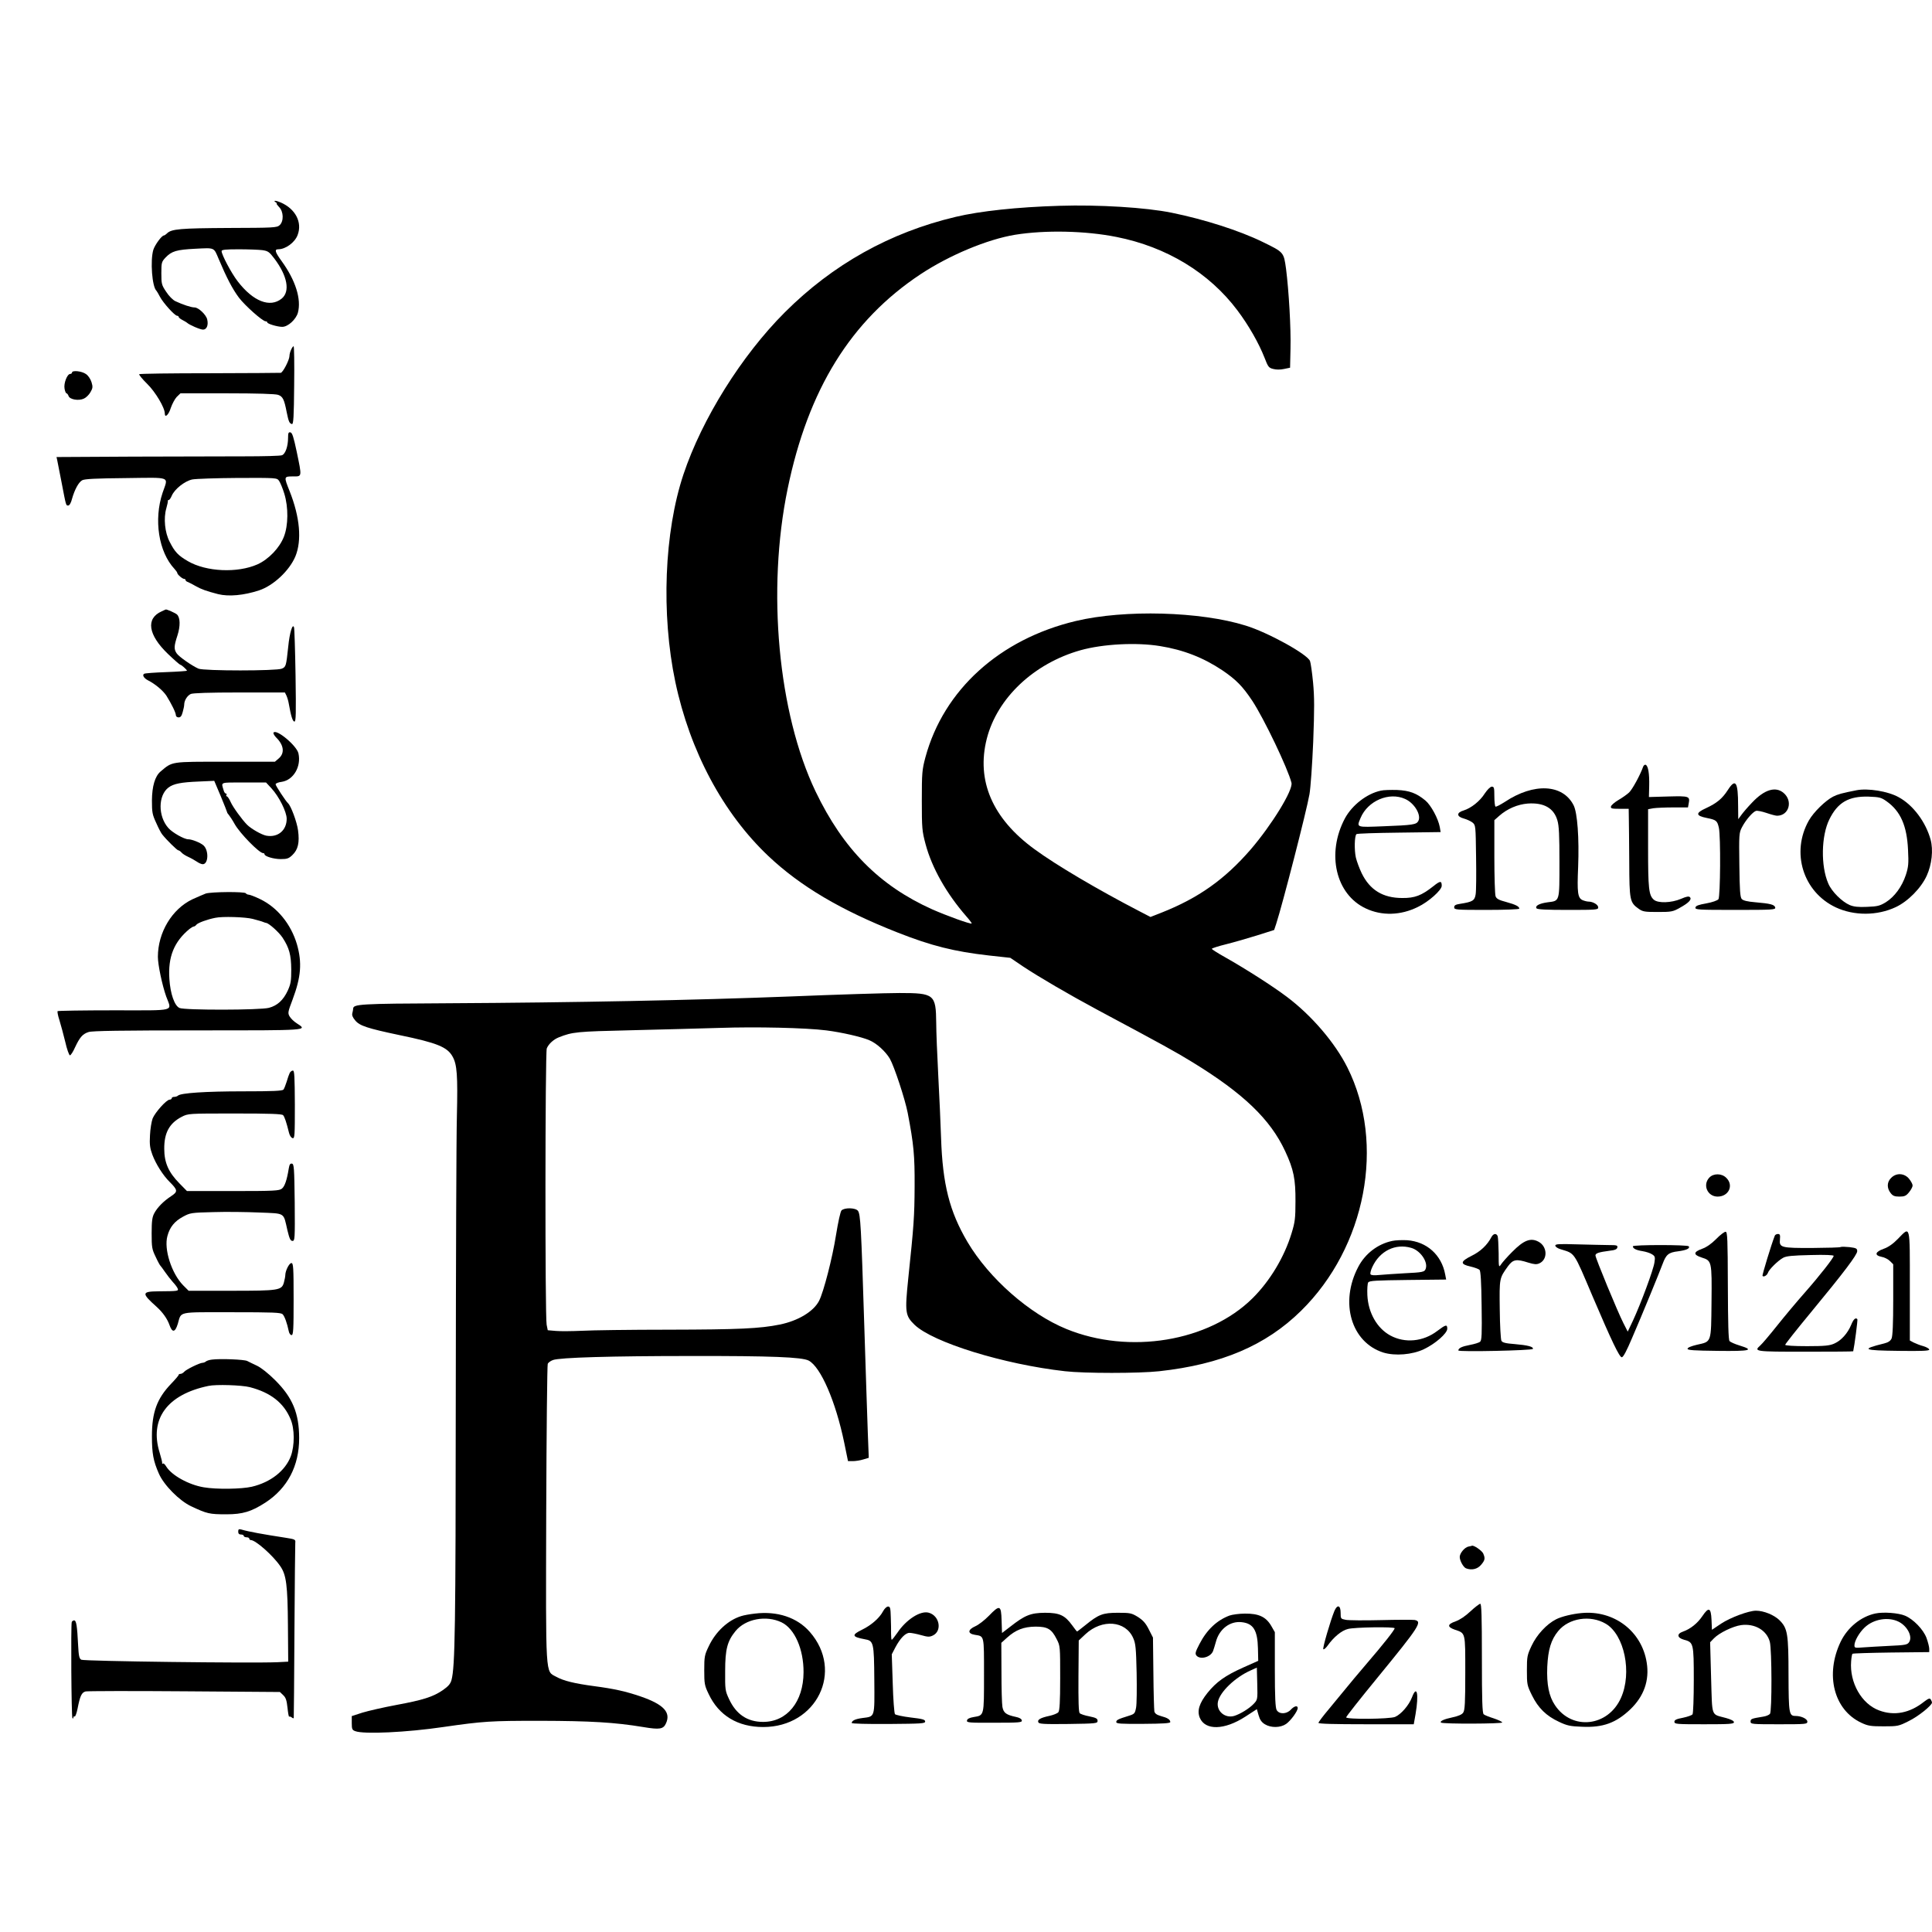<?xml version="1.0" standalone="no"?>
<!DOCTYPE svg PUBLIC "-//W3C//DTD SVG 20010904//EN"
 "http://www.w3.org/TR/2001/REC-SVG-20010904/DTD/svg10.dtd">
<svg version="1.0" xmlns="http://www.w3.org/2000/svg"
 width="1395pt" height="1395pt" viewBox="0 0 1395 1395"
 preserveAspectRatio="xMidYMid meet">
<g transform="translate(0,1395) scale(0.1,-0.1)"
fill="#000000" stroke="none">
<path d="M1990 12490 c8 -5 12 -10 8 -10 -4 0 4 -11 17 -25 33 -32 35 -103 4
-131 -20 -18 -42 -19 -368 -20 -348 -2 -413 -7 -445 -39 -8 -8 -18 -15 -22
-15 -16 0 -65 -67 -77 -104 -23 -78 -9 -268 23 -296 3 -3 14 -22 25 -43 23
-44 107 -137 124 -137 6 0 11 -4 11 -8 0 -5 12 -15 28 -23 15 -8 29 -16 32
-19 15 -15 95 -50 116 -50 27 0 40 33 30 74 -8 34 -63 86 -91 86 -24 0 -85 20
-138 45 -18 8 -48 38 -67 68 -33 49 -35 57 -35 134 0 77 2 83 30 113 45 47 79
57 217 64 141 7 131 11 167 -74 57 -135 99 -216 146 -279 42 -56 171 -171 193
-171 6 0 12 -3 12 -8 0 -10 73 -32 108 -32 41 0 99 53 113 102 26 98 -17 234
-117 372 -48 66 -54 86 -25 86 53 0 120 49 140 103 35 92 -16 189 -122 235
-34 15 -59 16 -37 2z m-97 -346 c42 -6 51 -12 88 -61 95 -126 115 -238 53
-289 -84 -68 -206 -21 -318 125 -45 58 -116 192 -116 218 0 10 30 13 124 13
68 0 144 -3 169 -6z"/>
<path d="M7650 12464 c-304 -9 -574 -38 -750 -80 -473 -112 -887 -343 -1234
-690 -311 -311 -597 -768 -731 -1169 -139 -416 -162 -1008 -59 -1498 106 -502
345 -949 673 -1259 230 -217 522 -390 934 -552 241 -95 408 -137 657 -165
l155 -17 90 -61 c114 -76 335 -205 540 -315 477 -255 564 -303 686 -378 367
-225 562 -412 669 -643 61 -131 75 -201 74 -362 0 -123 -4 -151 -28 -229 -52
-172 -156 -345 -282 -470 -316 -313 -889 -408 -1344 -222 -267 109 -558 365
-714 628 -130 220 -180 417 -191 753 -3 94 -12 294 -20 445 -8 151 -15 325
-15 385 -2 205 -14 215 -265 215 -93 0 -449 -11 -790 -25 -697 -27 -1549 -44
-2475 -49 -635 -3 -680 -6 -680 -40 0 -6 -3 -20 -6 -32 -4 -14 3 -31 21 -52
32 -39 88 -57 320 -106 271 -56 345 -86 383 -155 32 -57 38 -133 31 -431 -4
-146 -7 -1052 -8 -2015 -1 -1682 -5 -1959 -31 -2056 -8 -28 -23 -45 -63 -73
-70 -48 -142 -71 -337 -107 -91 -17 -200 -42 -243 -55 l-77 -25 0 -50 c0 -44
3 -51 26 -59 60 -23 370 -9 634 30 291 42 341 45 700 45 364 -1 538 -11 744
-45 119 -20 146 -16 165 27 36 79 -17 136 -181 193 -111 38 -193 56 -336 75
-142 19 -222 38 -276 68 -79 43 -75 -20 -72 1182 2 583 7 1068 11 1077 3 9 21
22 38 28 50 18 416 29 997 29 580 1 800 -8 849 -33 87 -46 195 -294 257 -594
l27 -132 35 0 c19 0 53 5 75 12 l40 12 -7 180 c-4 100 -15 456 -26 791 -22
704 -27 787 -45 812 -17 23 -97 25 -119 3 -8 -9 -24 -82 -40 -180 -25 -160
-89 -409 -122 -473 -40 -77 -151 -144 -284 -171 -142 -29 -296 -36 -800 -37
-278 0 -562 -4 -631 -8 -70 -3 -153 -4 -185 -1 l-59 5 -8 40 c-12 57 -11 1964
1 1995 13 32 49 65 87 80 99 39 128 42 520 51 215 5 503 13 640 17 262 9 623
1 772 -18 110 -14 255 -47 310 -71 53 -22 117 -81 148 -133 32 -56 110 -293
129 -391 44 -229 51 -309 50 -530 -1 -221 -6 -286 -46 -667 -25 -244 -22 -268
46 -334 133 -127 642 -285 1086 -335 138 -16 535 -16 680 0 448 49 770 186
1024 436 469 461 611 1206 335 1757 -89 178 -258 376 -438 511 -101 76 -288
196 -443 284 -54 30 -98 58 -98 62 0 4 46 19 103 33 56 14 157 43 224 64 l123
39 15 45 c46 142 220 818 240 935 8 44 20 214 27 378 9 240 9 322 -1 429 -7
73 -17 142 -22 155 -19 49 -302 206 -465 256 -326 102 -873 117 -1226 33 -550
-131 -954 -497 -1086 -984 -24 -90 -26 -112 -26 -312 0 -202 2 -221 27 -315
46 -172 151 -357 294 -521 23 -26 41 -50 39 -52 -7 -7 -181 56 -287 103 -380
171 -641 435 -840 850 -271 566 -353 1454 -202 2185 148 718 456 1216 960
1550 207 137 482 252 683 285 217 35 508 29 732 -16 362 -72 668 -258 872
-529 82 -109 155 -237 197 -344 25 -65 30 -72 62 -80 21 -6 53 -6 79 0 l43 9
3 135 c4 150 -12 420 -32 578 -17 122 -15 120 -171 196 -166 81 -419 162 -655
210 -186 38 -527 59 -810 50z m726 -3179 c169 -27 314 -84 450 -175 100 -68
146 -115 216 -220 85 -129 258 -491 283 -592 13 -52 -142 -304 -294 -481 -188
-217 -377 -351 -645 -457 l-79 -31 -81 42 c-297 154 -601 333 -756 447 -304
221 -422 495 -345 798 75 294 340 544 677 639 161 45 402 58 574 30z"/>
<path d="M2102 11425 c-7 -14 -12 -35 -12 -46 0 -27 -47 -119 -63 -121 -6 -1
-238 -2 -514 -3 -275 0 -504 -3 -508 -7 -3 -3 22 -35 58 -70 60 -59 127 -172
127 -214 0 -35 28 -9 43 40 10 29 29 65 43 80 l27 26 337 0 c213 0 348 -4 368
-11 34 -12 44 -32 62 -125 14 -68 19 -81 38 -86 11 -2 14 53 16 280 2 155 0
282 -4 282 -4 0 -12 -11 -18 -25z"/>
<path d="M520 11260 c0 -5 -6 -10 -13 -10 -22 0 -48 -68 -41 -106 3 -19 10
-34 14 -34 5 0 11 -9 15 -19 8 -26 74 -37 111 -19 16 7 37 28 47 46 17 29 18
39 8 72 -7 23 -24 48 -40 59 -30 22 -101 29 -101 11z"/>
<path d="M2080 10789 c0 -61 -19 -117 -44 -126 -12 -5 -133 -8 -271 -8 -137 0
-499 -1 -804 -2 l-553 -3 5 -22 c2 -13 17 -86 32 -163 33 -172 31 -165 48
-165 9 0 20 20 27 48 19 67 47 119 73 134 16 10 100 14 315 16 336 4 307 15
266 -106 -65 -194 -29 -427 86 -550 11 -12 20 -25 20 -29 0 -11 37 -43 50 -43
6 0 10 -4 10 -9 0 -5 8 -11 18 -14 9 -4 35 -17 57 -30 39 -22 75 -35 160 -57
77 -19 185 -9 295 27 104 34 220 143 263 246 47 115 33 282 -42 471 -42 105
-42 106 24 106 67 0 66 -8 27 180 -22 104 -32 136 -45 138 -14 3 -17 -5 -17
-39z m-65 -311 c9 -13 26 -54 38 -93 30 -99 29 -228 -3 -310 -31 -81 -111
-164 -191 -200 -144 -64 -370 -54 -502 23 -71 41 -95 67 -132 140 -35 67 -45
170 -24 242 7 25 12 48 11 53 -1 4 2 7 7 7 5 0 14 14 21 30 20 48 93 106 148
118 26 5 174 10 329 11 282 1 282 1 298 -21z"/>
<path d="M1168 9536 c-117 -51 -99 -170 45 -308 45 -43 85 -78 89 -78 8 0 48
-36 48 -43 0 -2 -67 -7 -150 -10 -82 -3 -154 -8 -159 -12 -16 -9 -2 -32 27
-47 53 -27 108 -73 134 -112 36 -58 68 -122 68 -141 0 -8 9 -15 20 -15 14 0
22 11 29 38 6 20 11 45 11 54 0 30 22 65 47 77 16 7 133 11 352 11 l328 0 11
-22 c6 -13 14 -39 17 -58 16 -91 28 -130 41 -130 11 0 12 55 8 333 -3 182 -8
339 -11 347 -10 32 -32 -38 -42 -141 -15 -139 -16 -144 -46 -157 -37 -17 -563
-17 -602 0 -46 20 -141 86 -157 110 -21 30 -20 53 5 129 22 68 21 129 -3 152
-10 10 -77 40 -82 36 -1 0 -13 -6 -28 -13z"/>
<path d="M1975 8660 c-3 -5 5 -21 19 -35 56 -55 63 -113 19 -151 l-28 -24
-357 0 c-400 0 -381 3 -469 -71 -40 -34 -61 -106 -62 -208 0 -87 3 -103 31
-163 16 -37 36 -75 44 -84 31 -39 107 -114 116 -114 5 0 15 -7 22 -15 7 -9 29
-23 49 -32 20 -9 48 -25 63 -35 14 -10 33 -18 42 -18 41 0 45 100 5 136 -21
19 -83 44 -110 44 -29 0 -114 48 -143 81 -76 85 -75 236 1 293 36 27 91 38
219 43 l111 5 47 -111 c25 -61 46 -113 46 -116 0 -4 6 -12 13 -20 6 -7 26 -37
42 -66 38 -67 177 -209 205 -209 6 0 10 -3 10 -8 0 -15 65 -35 117 -35 46 0
58 4 84 29 41 39 53 90 41 179 -8 60 -51 176 -72 195 -16 14 -90 127 -90 137
0 7 20 15 45 18 84 13 141 110 120 205 -12 56 -161 180 -180 150z m-15 -402
c55 -60 110 -170 110 -220 0 -84 -64 -137 -147 -122 -33 6 -109 49 -139 79
-36 36 -102 127 -118 163 -10 23 -23 42 -28 42 -5 0 -6 5 -3 10 3 6 2 10 -4
10 -5 0 -13 10 -16 23 -18 62 -32 57 145 57 l161 0 39 -42z"/>
<path d="M11864 8413 c-21 -59 -77 -162 -101 -185 -15 -14 -50 -39 -78 -55
-27 -16 -51 -37 -53 -46 -3 -15 6 -17 62 -17 l66 0 1 -67 c1 -38 2 -180 3
-318 1 -277 4 -291 68 -337 30 -21 44 -23 138 -23 97 0 109 2 157 29 66 36 91
62 75 78 -8 8 -25 5 -64 -12 -70 -30 -167 -33 -197 -6 -36 32 -41 81 -41 372
l0 281 38 7 c20 3 85 6 143 6 l107 0 5 27 c10 54 6 56 -147 52 l-140 -4 2 80
c2 89 -7 146 -26 153 -6 2 -15 -5 -18 -15z"/>
<path d="M12476 8246 c-40 -62 -79 -95 -159 -132 -75 -34 -74 -54 6 -70 69
-14 76 -19 88 -70 14 -63 11 -497 -3 -517 -8 -9 -43 -22 -88 -30 -56 -10 -76
-17 -78 -30 -3 -16 19 -17 288 -17 267 0 291 1 288 17 -4 21 -35 29 -142 38
-59 5 -89 12 -100 24 -11 13 -15 61 -17 246 -3 221 -2 232 19 272 27 52 77
110 101 118 9 3 44 -4 76 -15 32 -11 66 -20 76 -20 86 0 117 106 47 165 -58
49 -139 24 -228 -71 -31 -32 -65 -72 -77 -89 l-22 -30 -1 96 c0 174 -18 202
-74 115z"/>
<path d="M10721 8221 c-36 -57 -99 -106 -153 -123 -52 -15 -52 -44 1 -58 22
-6 50 -19 63 -29 23 -19 23 -22 26 -248 2 -125 1 -247 -3 -270 -7 -46 -22 -55
-112 -69 -33 -5 -43 -11 -43 -25 0 -18 12 -19 235 -19 129 0 235 4 235 9 0 16
-25 29 -94 48 -53 14 -70 23 -77 41 -5 13 -9 142 -9 287 l0 263 35 31 c59 52
133 83 206 89 116 8 188 -32 214 -121 12 -39 15 -107 15 -303 0 -288 3 -278
-85 -289 -59 -8 -92 -25 -81 -43 5 -9 72 -12 227 -12 206 0 219 1 219 18 0 20
-38 42 -70 42 -10 0 -30 5 -44 11 -34 16 -39 55 -31 239 8 206 -5 392 -33 446
-78 153 -287 163 -496 24 -33 -21 -63 -37 -68 -34 -4 3 -8 36 -8 75 0 60 -2
69 -18 69 -11 0 -31 -20 -51 -49z"/>
<path d="M9970 8241 c-100 -21 -207 -104 -259 -200 -135 -254 -67 -550 152
-651 115 -54 251 -50 374 11 78 37 173 122 173 153 0 38 -11 37 -62 -4 -84
-66 -132 -85 -223 -84 -140 0 -234 58 -293 179 -16 33 -35 84 -42 113 -12 54
-10 155 4 169 4 5 143 9 308 11 l300 4 -6 36 c-11 61 -64 159 -104 192 -64 53
-115 72 -205 76 -45 1 -98 0 -117 -5z m176 -60 c67 -30 118 -116 95 -159 -14
-26 -39 -30 -250 -38 -202 -8 -196 -10 -167 60 52 124 206 190 322 137z"/>
<path d="M13405 8244 c-107 -21 -135 -29 -169 -46 -56 -29 -141 -112 -175
-172 -131 -231 -42 -517 195 -628 131 -61 298 -61 432 2 88 41 183 137 224
227 37 81 48 186 28 260 -35 128 -127 251 -231 307 -77 43 -222 66 -304 50z
m216 -79 c102 -72 148 -177 156 -352 5 -98 3 -122 -16 -181 -28 -84 -81 -157
-145 -197 -43 -26 -60 -30 -135 -33 -63 -3 -96 1 -125 13 -56 24 -131 98 -155
156 -55 126 -51 344 8 463 60 122 139 168 283 164 78 -3 91 -6 129 -33z"/>
<path d="M1485 7498 c-16 -6 -59 -25 -95 -41 -148 -70 -250 -240 -250 -416 0
-57 31 -204 60 -286 40 -111 83 -100 -377 -100 -220 0 -404 -3 -407 -6 -3 -3
2 -32 13 -65 10 -32 29 -103 42 -156 12 -54 28 -98 34 -98 6 0 23 26 37 58 34
72 54 96 97 110 25 9 239 12 787 12 814 0 797 -1 717 51 -21 13 -44 36 -52 50
-14 24 -12 33 21 120 62 165 70 268 32 401 -43 145 -141 266 -266 326 -37 18
-74 32 -82 32 -8 0 -18 5 -21 10 -8 13 -251 11 -290 -2z m340 -183 c33 -9 67
-18 75 -22 8 -3 18 -7 22 -7 21 -3 92 -67 118 -106 49 -75 62 -125 63 -230 0
-82 -3 -103 -25 -152 -32 -69 -75 -109 -136 -125 -63 -17 -610 -18 -646 -1
-36 16 -66 102 -73 209 -11 160 34 270 146 362 12 9 25 17 30 17 5 0 14 6 20
14 11 13 79 38 136 49 51 11 216 6 270 -8z"/>
<path d="M2092 6203 c-5 -10 -15 -38 -22 -63 -8 -25 -18 -51 -23 -57 -7 -10
-77 -13 -291 -13 -271 0 -451 -12 -471 -31 -5 -5 -17 -9 -27 -9 -10 0 -18 -4
-18 -10 0 -5 -7 -10 -15 -10 -23 0 -105 -92 -123 -136 -8 -22 -17 -76 -19
-121 -4 -67 0 -94 17 -140 25 -67 77 -150 125 -197 59 -59 60 -70 12 -102 -55
-36 -100 -81 -123 -124 -15 -28 -19 -56 -19 -145 0 -100 2 -115 29 -170 15
-33 31 -62 35 -65 3 -3 18 -23 33 -45 15 -22 40 -54 56 -72 16 -17 32 -38 35
-47 7 -18 3 -19 -138 -20 -123 -1 -125 -13 -14 -112 44 -40 77 -86 93 -132 20
-57 41 -53 60 10 27 91 -8 83 389 83 301 0 356 -2 368 -15 14 -14 32 -64 44
-122 3 -16 12 -28 20 -28 13 0 15 37 15 260 0 228 -2 260 -16 260 -16 0 -44
-56 -44 -87 0 -10 -5 -34 -10 -53 -16 -57 -35 -60 -382 -60 l-306 0 -40 40
c-83 85 -140 261 -113 356 17 64 52 106 111 138 53 29 60 30 221 34 92 3 241
1 332 -3 190 -8 172 3 202 -127 15 -62 22 -78 37 -78 17 0 18 14 16 277 -3
252 -5 278 -20 281 -13 2 -18 -6 -23 -35 -13 -82 -29 -129 -49 -145 -19 -16
-53 -18 -354 -18 l-332 0 -54 55 c-79 80 -110 150 -110 250 -1 115 37 185 126
231 47 24 48 24 383 24 256 0 339 -3 349 -12 11 -12 24 -51 43 -128 5 -20 16
-36 26 -38 15 -3 16 17 16 242 -1 202 -3 246 -14 246 -8 0 -18 -8 -23 -17z"/>
<path d="M12342 5447 c-50 -53 -13 -137 60 -137 80 0 118 81 63 135 -33 34
-93 34 -123 2z"/>
<path d="M13655 5445 c-31 -30 -32 -73 -4 -109 16 -21 29 -26 64 -26 36 0 48
5 69 31 14 17 26 39 26 49 0 10 -12 32 -26 49 -34 41 -92 44 -129 6z"/>
<path d="M12392 5004 c-35 -35 -69 -59 -102 -71 -64 -23 -65 -43 -3 -63 73
-23 74 -26 71 -322 -3 -298 1 -284 -106 -308 -41 -10 -67 -20 -67 -29 0 -10
45 -13 218 -15 236 -3 268 5 157 39 -33 10 -65 24 -72 32 -8 10 -11 127 -12
401 -1 336 -3 387 -16 388 -8 1 -39 -22 -68 -52z"/>
<path d="M13703 5004 c-34 -35 -68 -59 -102 -71 -62 -22 -69 -47 -15 -58 20
-3 47 -17 60 -30 l24 -24 0 -255 c0 -173 -4 -263 -12 -281 -8 -17 -24 -28 -52
-35 -174 -43 -157 -51 107 -54 161 -2 217 0 217 9 0 7 -19 18 -42 25 -24 6
-55 19 -70 26 l-28 15 0 394 c0 452 5 433 -87 339z"/>
<path d="M10769 5018 c-30 -58 -80 -105 -144 -136 -82 -41 -84 -60 -7 -77 30
-7 59 -18 65 -24 8 -8 13 -87 15 -260 3 -206 1 -249 -11 -259 -8 -7 -41 -17
-73 -23 -58 -11 -84 -23 -84 -40 0 -12 534 0 538 11 6 16 -37 27 -131 35 -67
5 -89 11 -96 24 -5 9 -11 111 -12 227 -3 228 -3 224 60 312 36 49 60 53 147
25 43 -13 59 -14 79 -5 62 28 58 122 -6 156 -57 31 -107 11 -190 -73 -36 -36
-72 -77 -81 -91 -16 -24 -17 -21 -17 82 -1 58 -4 113 -7 122 -9 23 -31 20 -45
-6z"/>
<path d="M12815 5028 c-25 -63 -92 -285 -89 -290 7 -12 33 3 39 21 7 24 73 89
110 109 23 13 67 17 198 20 107 3 167 0 167 -6 0 -14 -99 -141 -210 -267 -53
-60 -142 -166 -197 -235 -55 -69 -110 -134 -122 -144 -50 -45 -43 -46 324 -46
190 0 345 1 346 3 9 39 34 229 30 232 -13 14 -28 0 -45 -42 -25 -60 -71 -112
-121 -134 -33 -15 -67 -19 -197 -19 -97 0 -158 4 -158 10 0 5 82 109 183 231
243 294 337 419 337 445 0 19 -7 23 -55 29 -30 3 -59 4 -64 1 -5 -4 -97 -6
-204 -7 -228 -1 -241 3 -235 62 3 32 0 39 -15 39 -9 0 -20 -6 -22 -12z"/>
<path d="M10053 4990 c-105 -22 -196 -92 -246 -188 -135 -257 -51 -544 181
-618 85 -26 209 -16 293 24 84 40 169 115 169 148 0 33 -11 30 -72 -16 -102
-78 -234 -90 -339 -33 -96 52 -160 164 -166 292 -2 42 1 83 6 91 9 13 55 15
287 18 l276 3 -7 37 c-26 141 -133 237 -275 247 -36 2 -84 0 -107 -5z m136
-50 c65 -18 122 -99 106 -149 -8 -26 -19 -28 -160 -35 -66 -4 -145 -9 -176
-12 -36 -4 -59 -2 -63 5 -4 6 2 30 13 53 54 116 166 171 280 138z"/>
<path d="M11230 4956 c0 -8 17 -20 38 -26 106 -33 92 -12 232 -342 137 -321
193 -438 210 -438 11 0 35 46 74 138 72 166 196 469 221 536 25 68 43 83 112
91 59 8 87 20 77 36 -7 12 -404 12 -404 0 0 -16 24 -28 70 -35 25 -4 56 -14
69 -23 21 -13 23 -20 17 -58 -6 -50 -100 -302 -155 -420 l-38 -80 -31 61 c-41
80 -202 470 -202 489 0 16 24 24 102 34 39 4 54 11 56 24 3 15 -5 17 -60 17
-35 0 -136 3 -225 5 -137 4 -163 3 -163 -9z"/>
<path d="M1530 4133 c-19 -2 -39 -9 -44 -14 -6 -5 -16 -9 -23 -9 -20 0 -119
-48 -133 -65 -7 -8 -19 -15 -26 -15 -8 0 -14 -3 -14 -7 0 -5 -25 -34 -55 -65
-102 -107 -138 -205 -138 -378 0 -125 10 -179 50 -270 36 -83 148 -196 233
-236 115 -54 131 -58 255 -58 117 0 180 19 282 85 159 104 243 264 243 464 0
181 -48 295 -174 420 -48 48 -101 90 -131 104 -27 13 -59 28 -70 34 -21 11
-196 18 -255 10z m274 -199 c150 -39 245 -113 294 -231 30 -70 30 -190 2 -267
-40 -106 -146 -189 -282 -221 -74 -17 -254 -20 -347 -4 -108 18 -231 86 -270
149 -10 17 -21 27 -25 22 -4 -4 -6 -2 -5 3 1 6 -7 39 -18 75 -76 243 53 421
352 483 54 12 241 6 299 -9z"/>
<path d="M1720 2891 c0 -14 6 -21 20 -21 11 0 20 -4 20 -10 0 -5 9 -10 20 -10
11 0 20 -4 20 -10 0 -5 5 -10 11 -10 34 0 160 -111 213 -189 43 -62 53 -136
55 -429 l2 -260 -78 -4 c-185 -8 -1399 7 -1416 18 -15 8 -19 28 -23 105 -7
141 -13 179 -29 179 -7 0 -15 -6 -17 -12 -7 -22 -3 -686 5 -694 4 -4 7 -2 7 5
0 7 4 10 9 7 4 -3 14 22 21 57 18 92 29 116 58 124 14 3 335 4 714 1 l689 -5
24 -23 c19 -18 25 -37 31 -92 4 -38 9 -66 12 -63 3 2 11 0 19 -6 7 -6 13 -8
14 -3 1 5 3 286 5 624 2 338 5 626 6 640 3 24 -1 26 -72 37 -163 25 -267 44
-317 59 -19 5 -23 2 -23 -15z"/>
<path d="M10603 2783 c-27 -5 -63 -48 -63 -75 0 -27 26 -74 45 -82 41 -16 83
-6 109 25 29 34 31 47 15 83 -10 20 -67 60 -81 55 -1 -1 -13 -4 -25 -6z"/>
<path d="M10617 2315 c-36 -34 -76 -61 -107 -72 -60 -21 -62 -40 -6 -60 79
-27 76 -14 76 -312 0 -217 -3 -270 -15 -287 -9 -14 -35 -25 -77 -34 -62 -13
-94 -28 -83 -38 11 -11 446 -9 442 1 -2 6 -30 19 -63 30 -32 10 -65 23 -71 29
-10 8 -13 101 -13 404 0 309 -3 394 -12 394 -7 -1 -39 -25 -71 -55z"/>
<path d="M6375 2314 c-25 -47 -84 -99 -150 -131 -78 -38 -74 -52 18 -69 65
-11 68 -21 70 -294 2 -276 6 -263 -86 -275 -52 -7 -77 -19 -77 -36 0 -5 114
-8 265 -7 240 2 265 3 265 18 0 14 -19 19 -105 29 -57 7 -108 18 -113 24 -5 7
-13 107 -16 222 l-7 210 26 50 c35 66 73 105 102 105 13 0 50 -7 82 -16 50
-14 62 -15 87 -3 69 33 48 145 -32 165 -59 15 -161 -50 -225 -146 -19 -27 -37
-50 -40 -50 -3 0 -5 19 -5 43 0 23 0 77 -2 120 -2 66 -4 77 -20 77 -10 0 -26
-15 -37 -36z"/>
<path d="M9635 2318 c-29 -71 -87 -270 -80 -276 4 -4 17 7 29 23 46 65 103
112 149 123 48 13 337 17 337 5 0 -12 -83 -117 -200 -253 -63 -74 -133 -157
-155 -185 -22 -27 -75 -91 -117 -142 -43 -51 -78 -97 -78 -103 0 -7 112 -10
344 -10 l344 0 13 73 c25 146 10 216 -26 121 -22 -57 -78 -122 -122 -141 -40
-16 -353 -19 -353 -3 0 6 101 134 224 284 307 375 328 408 270 419 -14 2 -124
2 -243 -1 -120 -3 -234 -2 -254 2 -36 7 -37 8 -37 51 0 55 -24 62 -45 13z"/>
<path d="M7140 2283 c-30 -31 -74 -65 -97 -75 -56 -25 -58 -53 -5 -62 70 -12
67 3 67 -290 0 -299 2 -291 -75 -304 -30 -5 -46 -13 -48 -25 -3 -15 13 -17
198 -16 183 0 201 2 198 17 -2 11 -18 20 -43 25 -70 15 -89 29 -97 72 -4 22
-7 135 -7 251 l-1 212 41 37 c63 57 121 79 206 80 87 0 116 -17 153 -91 25
-48 25 -53 25 -280 0 -174 -4 -235 -13 -247 -8 -9 -36 -20 -63 -26 -66 -14
-90 -28 -82 -46 4 -13 36 -15 217 -13 203 3 211 4 211 23 0 16 -11 22 -59 32
-32 6 -63 16 -70 23 -8 8 -10 86 -9 268 l2 257 49 46 c120 111 289 97 344 -28
18 -40 21 -73 25 -252 2 -113 1 -226 -4 -251 -8 -42 -11 -46 -53 -59 -77 -24
-90 -30 -90 -45 0 -12 31 -14 195 -13 142 1 195 4 195 13 0 18 -21 31 -67 43
-31 9 -44 18 -48 34 -2 12 -6 137 -7 278 l-3 255 -30 59 c-23 46 -42 66 -79
90 -46 28 -56 30 -145 30 -109 0 -139 -12 -235 -90 -31 -25 -57 -45 -59 -45
-2 0 -18 20 -35 44 -53 73 -91 91 -197 91 -103 -1 -144 -17 -250 -100 l-60
-46 -3 90 c-3 112 -13 116 -92 34z"/>
<path d="M12292 2281 c-35 -52 -86 -93 -140 -112 -47 -16 -43 -45 8 -59 68
-18 70 -25 70 -290 0 -129 -4 -241 -9 -248 -4 -7 -36 -18 -69 -25 -48 -9 -62
-16 -62 -29 0 -17 16 -18 215 -18 183 0 215 2 215 15 0 9 -21 20 -57 30 -111
31 -99 -2 -108 290 l-7 257 28 29 c38 39 137 87 196 95 98 13 185 -37 207
-121 15 -57 16 -502 1 -520 -7 -8 -28 -17 -49 -20 -86 -14 -91 -16 -91 -36 0
-18 9 -19 205 -19 195 0 205 1 205 19 0 20 -44 41 -85 41 -47 0 -50 15 -51
294 0 301 -7 339 -65 397 -38 38 -114 69 -170 69 -52 0 -184 -49 -251 -93
l-67 -45 -3 72 c-4 89 -20 95 -66 27z"/>
<path d="M5450 2299 c-36 -4 -80 -12 -98 -18 -95 -29 -185 -112 -235 -219 -30
-62 -32 -75 -32 -172 0 -97 2 -110 32 -172 73 -155 210 -238 394 -238 386 0
584 404 336 687 -91 104 -234 152 -397 132z m193 -63 c95 -46 160 -194 159
-361 -1 -213 -119 -358 -292 -358 -114 0 -195 55 -246 165 -28 60 -29 69 -28
203 0 157 16 216 75 288 72 88 221 116 332 63z"/>
<path d="M11420 2303 c-66 -6 -145 -25 -184 -45 -69 -35 -140 -112 -177 -191
-32 -68 -34 -78 -34 -178 0 -101 1 -108 37 -181 45 -91 103 -148 196 -191 57
-27 81 -32 165 -35 152 -7 246 28 349 126 98 94 139 209 118 338 -36 227 -237
379 -470 357z m174 -77 c135 -79 192 -354 110 -536 -93 -208 -353 -237 -476
-53 -44 65 -61 150 -56 278 6 124 27 195 79 258 77 94 232 118 343 53z"/>
<path d="M13542 2300 c-105 -22 -202 -101 -252 -205 -113 -237 -49 -491 149
-584 49 -23 68 -26 162 -26 101 0 108 1 181 38 68 33 168 113 168 134 0 4 -4
14 -9 22 -7 11 -16 8 -48 -16 -104 -83 -216 -104 -325 -63 -127 47 -214 201
-202 354 2 27 6 52 10 55 3 3 129 7 280 9 l274 3 0 24 c0 13 -9 49 -20 79 -23
61 -95 135 -155 160 -47 20 -156 28 -213 16z m168 -60 c63 -32 102 -109 74
-148 -12 -18 -29 -21 -141 -26 -71 -3 -156 -9 -190 -11 -59 -5 -63 -4 -63 15
0 31 34 91 73 128 64 62 172 80 247 42z"/>
<path d="M8878 2285 c-91 -34 -164 -102 -218 -207 -29 -56 -32 -68 -21 -82 27
-32 103 -12 120 33 5 14 14 43 20 65 24 93 102 153 187 143 84 -9 114 -59 117
-189 l2 -90 -110 -49 c-129 -58 -192 -103 -256 -182 -59 -74 -77 -129 -56
-180 39 -93 178 -90 329 8 l83 54 13 -45 c9 -32 22 -50 45 -64 44 -27 112 -26
153 2 33 23 84 92 84 115 0 21 -25 15 -50 -12 -31 -33 -84 -34 -102 -2 -9 16
-13 92 -13 292 l0 270 -27 47 c-38 64 -90 88 -189 87 -41 0 -91 -7 -111 -14z
m175 -637 c-33 -35 -99 -75 -142 -88 -67 -19 -130 36 -117 102 14 71 124 177
237 227 l44 20 3 -116 c3 -115 2 -116 -25 -145z"/>
</g>
</svg>
